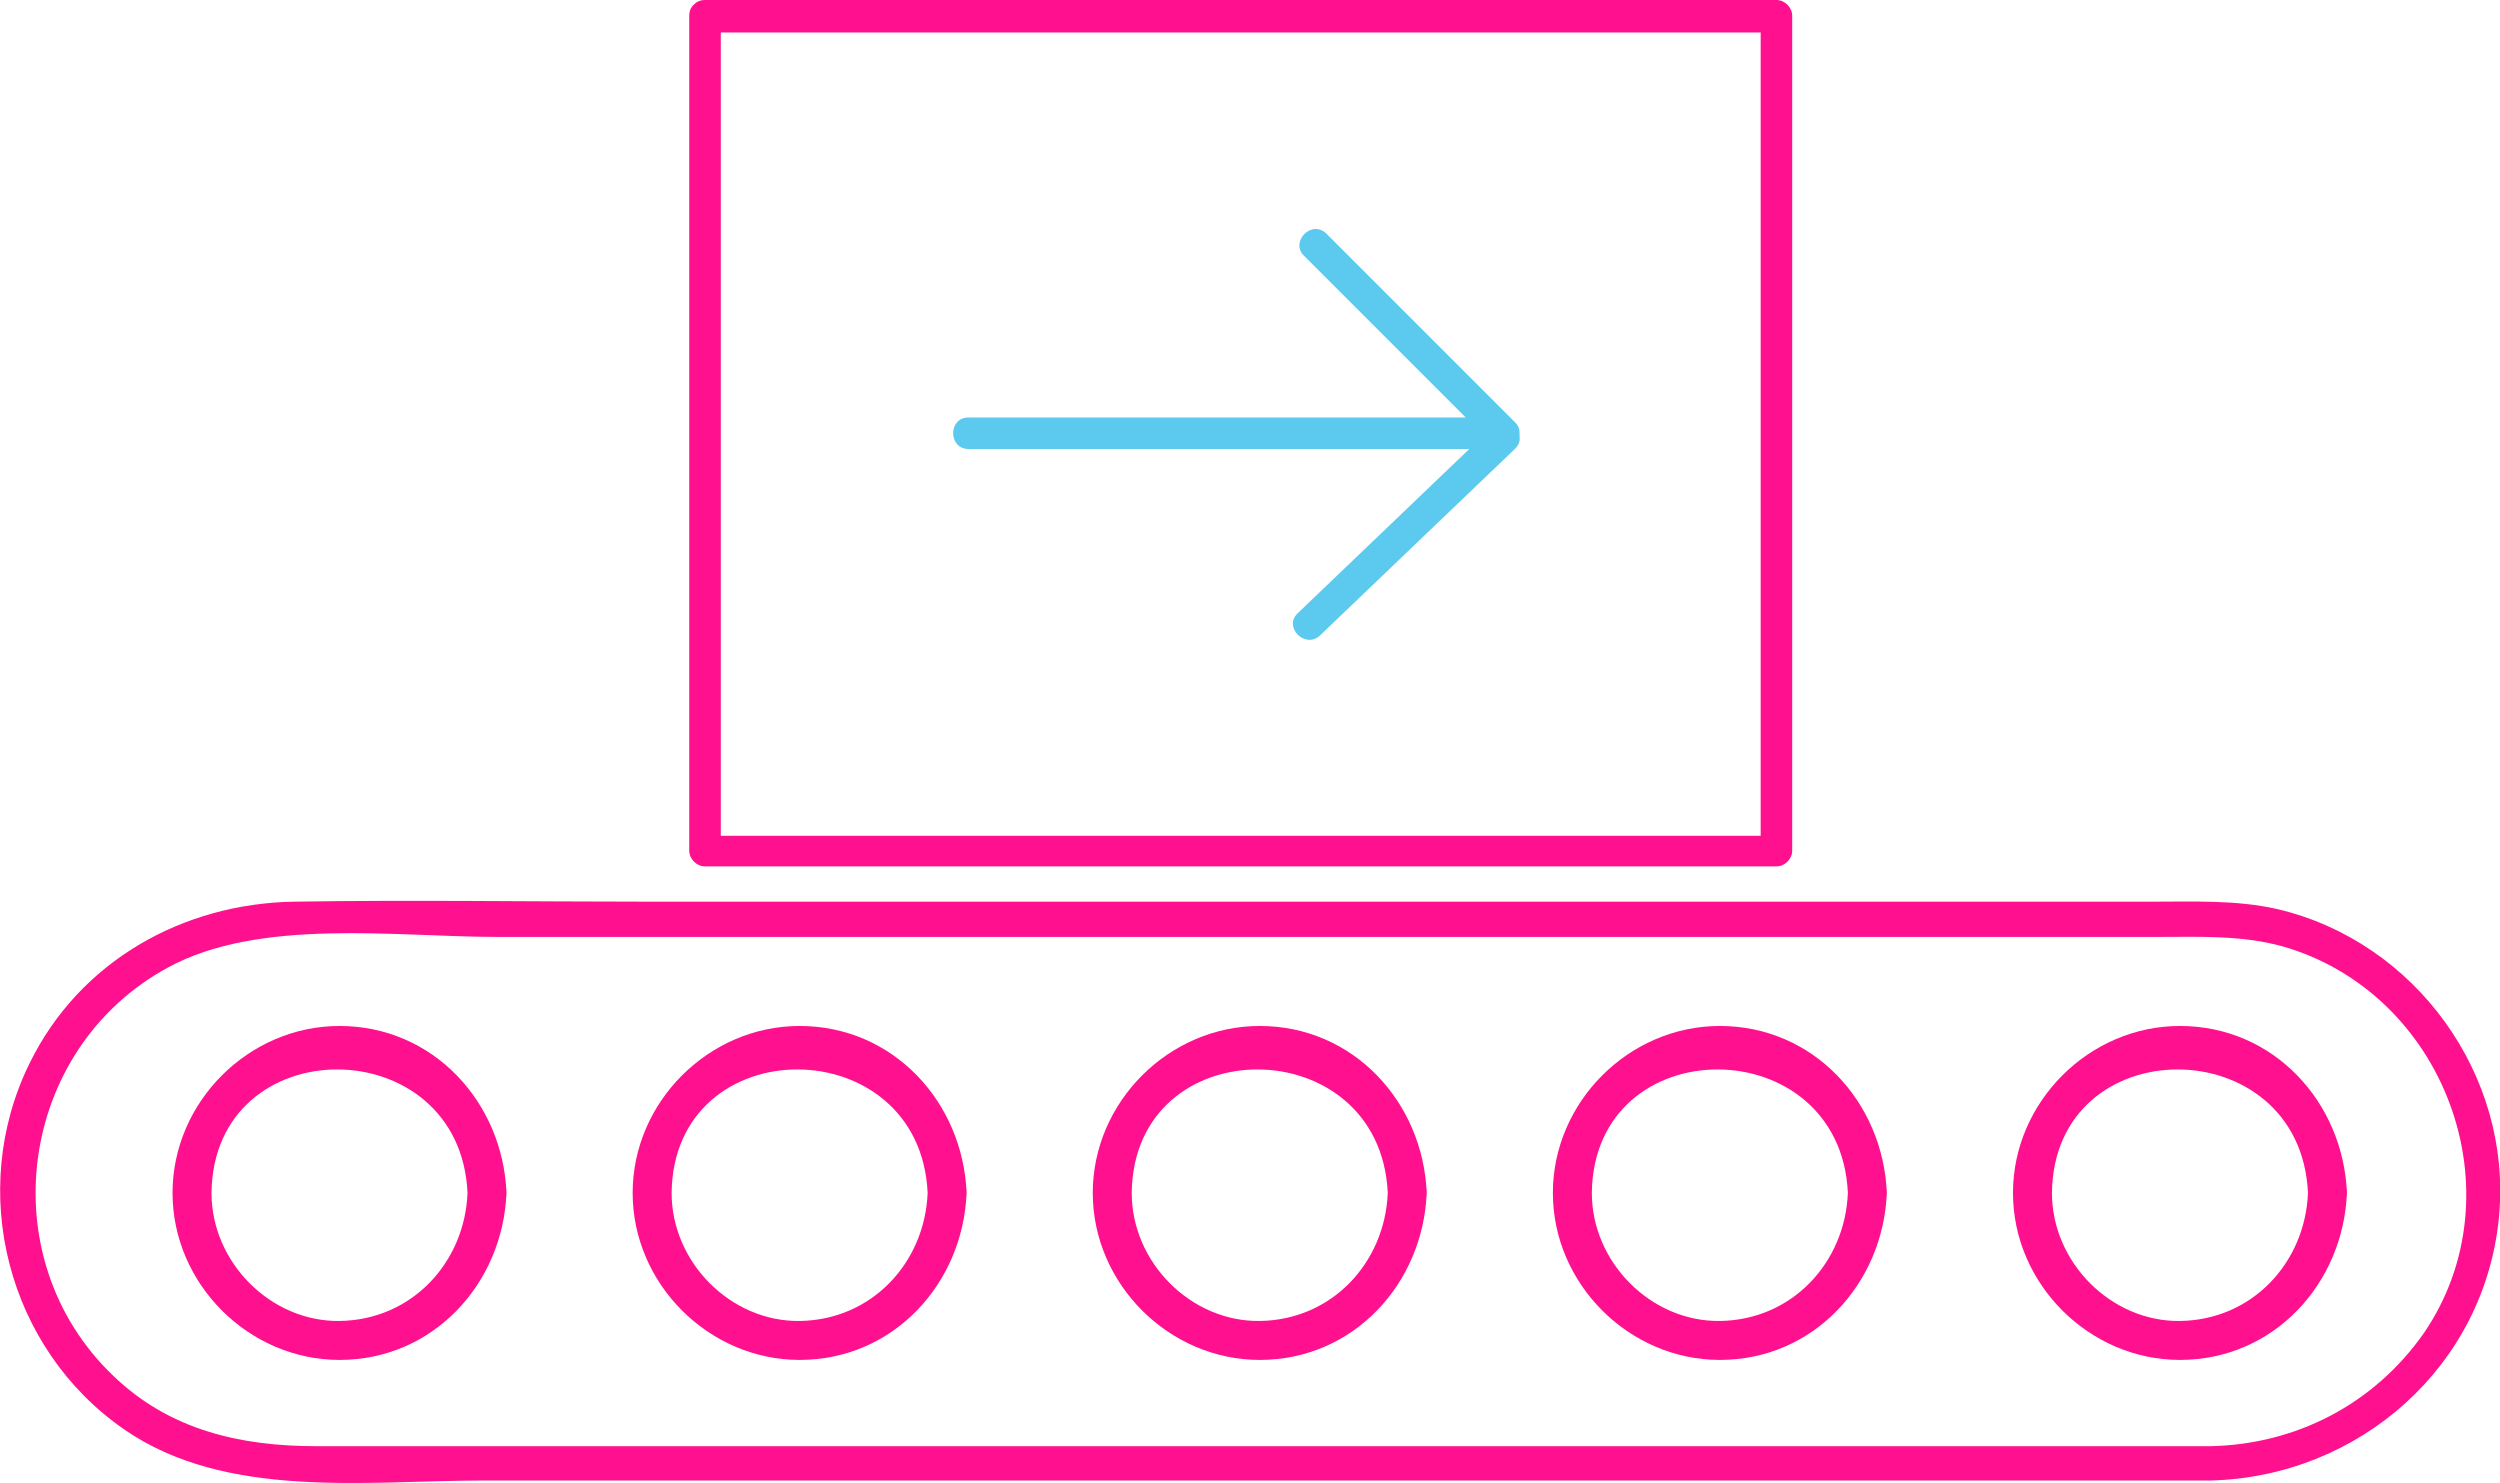 <svg version="1.1" id="Layer_1" xmlns="http://www.w3.org/2000/svg" x="0" y="0" viewBox="0 0 269.5 159.9" xml:space="preserve"><style>.st0{fill:#FF108E}.st1{fill:#5bcaee}</style><path class="st0" d="M74.3 1.7v90c0 .9.8 1.7 1.7 1.7h115.5c.9 0 1.7-.8 1.7-1.7V12.9 1.7c0-.9-.8-1.7-1.7-1.7H76c-2.2 0-2.2 3.5 0 3.5h115.5l-1.7-1.7v90l1.7-1.7H76l1.7 1.7V13 1.8c0-2.3-3.4-2.3-3.4-.1z"/><path class="st1" d="M104.4 48.4h57.7c1.5 0 2.3-1.9 1.2-2.9L143 25.2c-1.6-1.6-4 .9-2.4 2.4l20.3 20.3c.4-1 .8-2 1.2-2.9h-57.7c-2.2 0-2.2 3.4 0 3.4z"/><path class="st1" d="M142.3 68.5l21-20.1c1.6-1.5-.8-4-2.4-2.4l-21 20.1c-1.6 1.5.8 3.9 2.4 2.4z"/><path class="st0" d="M238.3 155.9H34.1c-8.1 0-15.8-1.7-21.9-7.6-13.3-12.7-10.3-35.2 5.9-44 9.9-5.4 24.6-3.3 35.5-3.3h179.1c4.5 0 8.9-.2 13.3 1 17.6 5 25.6 26.6 15.3 41.7-5.4 7.7-13.8 12-23 12.2-2.4.1-2.4 3.8 0 3.7 16-.4 29.6-12.3 31.1-28.5 1.4-15.2-9-29.6-23.9-33.1-4.4-1-9-.8-13.5-.8H70c-12.7 0-25.5-.2-38.3 0-12 .2-23.1 6.4-28.5 17.4-6.8 13.8-2.4 30.8 10.2 39.5 11 7.6 26.1 5.5 38.8 5.5H238.3c2.4 0 2.4-3.7 0-3.7z"/><path class="st0" d="M50.4 128.6c-.3 7.5-6 13.7-13.8 13.8-7.4.1-13.8-6.3-13.8-13.8.2-17.8 26.8-17.7 27.6 0 .1 2.7 4.3 2.7 4.2 0-.4-9.8-7.9-18-18-18-9.8 0-18 8.2-18 18s8.2 18 18 18c10.1 0 17.6-8.2 18-18 .1-2.7-4.1-2.7-4.2 0zM100 128.6c-.3 7.5-6 13.7-13.8 13.8-7.4.1-13.8-6.3-13.8-13.8.2-17.8 26.8-17.7 27.6 0 .1 2.7 4.3 2.7 4.2 0-.4-9.8-7.9-18-18-18-9.8 0-18 8.2-18 18s8.2 18 18 18c10.1 0 17.6-8.2 18-18 .1-2.7-4.1-2.7-4.2 0zM149.6 128.6c-.3 7.5-6 13.7-13.8 13.8-7.4.1-13.8-6.3-13.8-13.8.2-17.8 26.8-17.7 27.6 0 .1 2.7 4.3 2.7 4.2 0-.4-9.8-7.9-18-18-18-9.8 0-18 8.2-18 18s8.2 18 18 18c10.1 0 17.6-8.2 18-18 .1-2.7-4.1-2.7-4.2 0zM199.2 128.6c-.3 7.5-6 13.7-13.8 13.8-7.4.1-13.8-6.3-13.8-13.8.2-17.8 26.8-17.7 27.6 0 .1 2.7 4.3 2.7 4.2 0-.4-9.8-7.9-18-18-18-9.8 0-18 8.2-18 18s8.2 18 18 18c10.1 0 17.6-8.2 18-18 .1-2.7-4.1-2.7-4.2 0z"/><g><path class="st0" d="M248.8 128.6c-.3 7.5-6 13.7-13.8 13.8-7.4.1-13.8-6.3-13.8-13.8.2-17.8 26.8-17.7 27.6 0 .1 2.7 4.3 2.7 4.2 0-.4-9.8-7.9-18-18-18-9.8 0-18 8.2-18 18s8.2 18 18 18c10.1 0 17.6-8.2 18-18 .1-2.7-4.1-2.7-4.2 0z"/></g></svg>
